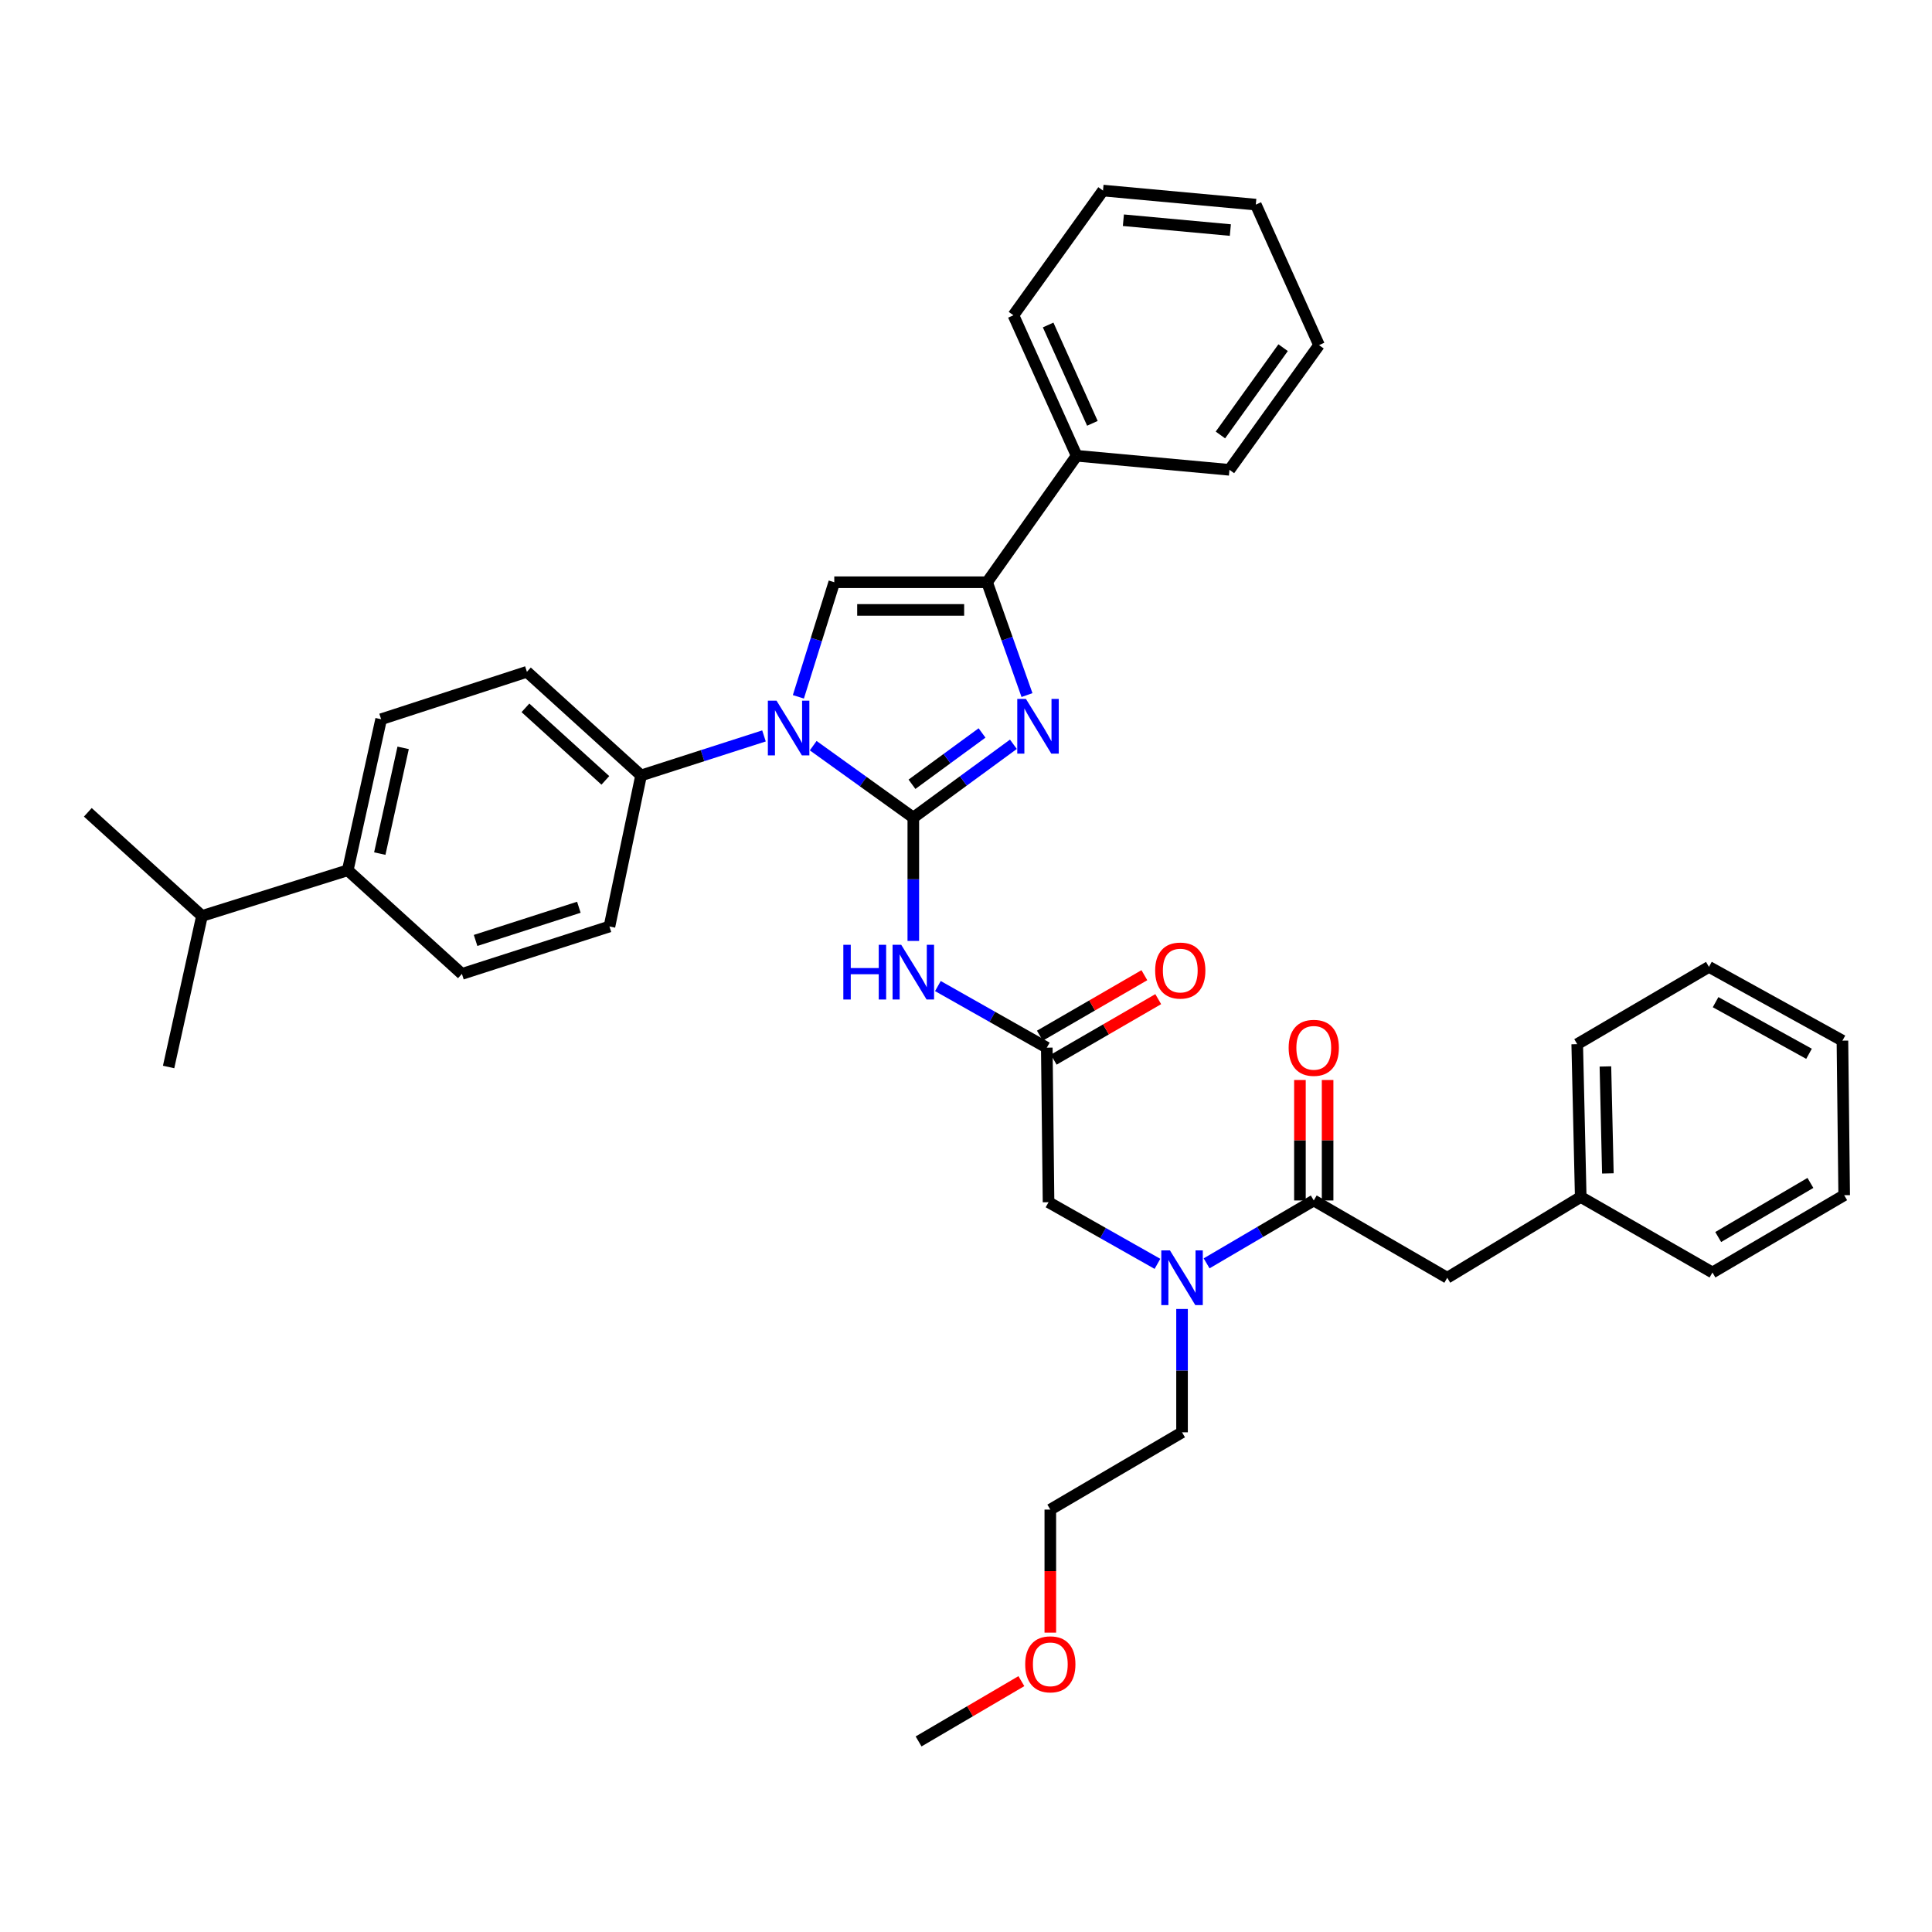 <?xml version='1.0' encoding='iso-8859-1'?>
<svg version='1.1' baseProfile='full'
              xmlns='http://www.w3.org/2000/svg'
                      xmlns:rdkit='http://www.rdkit.org/xml'
                      xmlns:xlink='http://www.w3.org/1999/xlink'
                  xml:space='preserve'
width='1000px' height='1000px' viewBox='0 0 1000 1000'>
<!-- END OF HEADER -->
<rect style='opacity:1.0;fill:#FFFFFF;stroke:none' width='1000' height='1000' x='0' y='0'> </rect>
<path class='bond-0' d='M 599.097,654.167 L 570.911,638.219' style='fill:none;fill-rule:evenodd;stroke:#0000FF;stroke-width:6px;stroke-linecap:butt;stroke-linejoin:miter;stroke-opacity:1' />
<path class='bond-0' d='M 570.911,638.219 L 542.725,622.27' style='fill:none;fill-rule:evenodd;stroke:#000000;stroke-width:6px;stroke-linecap:butt;stroke-linejoin:miter;stroke-opacity:1' />
<path class='bond-1' d='M 624.538,653.906 L 652.271,637.635' style='fill:none;fill-rule:evenodd;stroke:#0000FF;stroke-width:6px;stroke-linecap:butt;stroke-linejoin:miter;stroke-opacity:1' />
<path class='bond-1' d='M 652.271,637.635 L 680.004,621.363' style='fill:none;fill-rule:evenodd;stroke:#000000;stroke-width:6px;stroke-linecap:butt;stroke-linejoin:miter;stroke-opacity:1' />
<path class='bond-2' d='M 611.822,677.527 L 611.822,709.446' style='fill:none;fill-rule:evenodd;stroke:#0000FF;stroke-width:6px;stroke-linecap:butt;stroke-linejoin:miter;stroke-opacity:1' />
<path class='bond-2' d='M 611.822,709.446 L 611.822,741.366' style='fill:none;fill-rule:evenodd;stroke:#000000;stroke-width:6px;stroke-linecap:butt;stroke-linejoin:miter;stroke-opacity:1' />
<path class='bond-3' d='M 749.093,661.367 L 818.182,619.549' style='fill:none;fill-rule:evenodd;stroke:#000000;stroke-width:6px;stroke-linecap:butt;stroke-linejoin:miter;stroke-opacity:1' />
<path class='bond-4' d='M 749.093,661.367 L 680.004,621.363' style='fill:none;fill-rule:evenodd;stroke:#000000;stroke-width:6px;stroke-linecap:butt;stroke-linejoin:miter;stroke-opacity:1' />
<path class='bond-5' d='M 687.166,621.363 L 687.166,590.186' style='fill:none;fill-rule:evenodd;stroke:#000000;stroke-width:6px;stroke-linecap:butt;stroke-linejoin:miter;stroke-opacity:1' />
<path class='bond-5' d='M 687.166,590.186 L 687.166,559.009' style='fill:none;fill-rule:evenodd;stroke:#FF0000;stroke-width:6px;stroke-linecap:butt;stroke-linejoin:miter;stroke-opacity:1' />
<path class='bond-5' d='M 672.842,621.363 L 672.842,590.186' style='fill:none;fill-rule:evenodd;stroke:#000000;stroke-width:6px;stroke-linecap:butt;stroke-linejoin:miter;stroke-opacity:1' />
<path class='bond-5' d='M 672.842,590.186 L 672.842,559.009' style='fill:none;fill-rule:evenodd;stroke:#FF0000;stroke-width:6px;stroke-linecap:butt;stroke-linejoin:miter;stroke-opacity:1' />
<path class='bond-6' d='M 818.182,619.549 L 816.367,540.457' style='fill:none;fill-rule:evenodd;stroke:#000000;stroke-width:6px;stroke-linecap:butt;stroke-linejoin:miter;stroke-opacity:1' />
<path class='bond-6' d='M 832.23,607.357 L 830.96,551.992' style='fill:none;fill-rule:evenodd;stroke:#000000;stroke-width:6px;stroke-linecap:butt;stroke-linejoin:miter;stroke-opacity:1' />
<path class='bond-7' d='M 818.182,619.549 L 886.364,658.637' style='fill:none;fill-rule:evenodd;stroke:#000000;stroke-width:6px;stroke-linecap:butt;stroke-linejoin:miter;stroke-opacity:1' />
<path class='bond-8' d='M 816.367,540.457 L 884.549,500.454' style='fill:none;fill-rule:evenodd;stroke:#000000;stroke-width:6px;stroke-linecap:butt;stroke-linejoin:miter;stroke-opacity:1' />
<path class='bond-9' d='M 543.64,845.048 L 543.64,813.205' style='fill:none;fill-rule:evenodd;stroke:#FF0000;stroke-width:6px;stroke-linecap:butt;stroke-linejoin:miter;stroke-opacity:1' />
<path class='bond-9' d='M 543.64,813.205 L 543.64,781.361' style='fill:none;fill-rule:evenodd;stroke:#000000;stroke-width:6px;stroke-linecap:butt;stroke-linejoin:miter;stroke-opacity:1' />
<path class='bond-10' d='M 528.664,870.153 L 502.061,885.759' style='fill:none;fill-rule:evenodd;stroke:#FF0000;stroke-width:6px;stroke-linecap:butt;stroke-linejoin:miter;stroke-opacity:1' />
<path class='bond-10' d='M 502.061,885.759 L 475.458,901.364' style='fill:none;fill-rule:evenodd;stroke:#000000;stroke-width:6px;stroke-linecap:butt;stroke-linejoin:miter;stroke-opacity:1' />
<path class='bond-11' d='M 611.822,741.366 L 543.64,781.361' style='fill:none;fill-rule:evenodd;stroke:#000000;stroke-width:6px;stroke-linecap:butt;stroke-linejoin:miter;stroke-opacity:1' />
<path class='bond-12' d='M 485.453,510.382 L 513.636,526.327' style='fill:none;fill-rule:evenodd;stroke:#0000FF;stroke-width:6px;stroke-linecap:butt;stroke-linejoin:miter;stroke-opacity:1' />
<path class='bond-12' d='M 513.636,526.327 L 541.818,542.271' style='fill:none;fill-rule:evenodd;stroke:#000000;stroke-width:6px;stroke-linecap:butt;stroke-linejoin:miter;stroke-opacity:1' />
<path class='bond-13' d='M 472.729,487.023 L 472.729,455.104' style='fill:none;fill-rule:evenodd;stroke:#0000FF;stroke-width:6px;stroke-linecap:butt;stroke-linejoin:miter;stroke-opacity:1' />
<path class='bond-13' d='M 472.729,455.104 L 472.729,423.184' style='fill:none;fill-rule:evenodd;stroke:#000000;stroke-width:6px;stroke-linecap:butt;stroke-linejoin:miter;stroke-opacity:1' />
<path class='bond-14' d='M 545.406,548.47 L 572.453,532.812' style='fill:none;fill-rule:evenodd;stroke:#000000;stroke-width:6px;stroke-linecap:butt;stroke-linejoin:miter;stroke-opacity:1' />
<path class='bond-14' d='M 572.453,532.812 L 599.499,517.155' style='fill:none;fill-rule:evenodd;stroke:#FF0000;stroke-width:6px;stroke-linecap:butt;stroke-linejoin:miter;stroke-opacity:1' />
<path class='bond-14' d='M 538.23,536.073 L 565.276,520.416' style='fill:none;fill-rule:evenodd;stroke:#000000;stroke-width:6px;stroke-linecap:butt;stroke-linejoin:miter;stroke-opacity:1' />
<path class='bond-14' d='M 565.276,520.416 L 592.323,504.759' style='fill:none;fill-rule:evenodd;stroke:#FF0000;stroke-width:6px;stroke-linecap:butt;stroke-linejoin:miter;stroke-opacity:1' />
<path class='bond-15' d='M 541.818,542.271 L 542.725,622.27' style='fill:none;fill-rule:evenodd;stroke:#000000;stroke-width:6px;stroke-linecap:butt;stroke-linejoin:miter;stroke-opacity:1' />
<path class='bond-16' d='M 420.911,385.957 L 446.82,404.571' style='fill:none;fill-rule:evenodd;stroke:#0000FF;stroke-width:6px;stroke-linecap:butt;stroke-linejoin:miter;stroke-opacity:1' />
<path class='bond-16' d='M 446.82,404.571 L 472.729,423.184' style='fill:none;fill-rule:evenodd;stroke:#000000;stroke-width:6px;stroke-linecap:butt;stroke-linejoin:miter;stroke-opacity:1' />
<path class='bond-17' d='M 413.239,360.678 L 422.528,331.022' style='fill:none;fill-rule:evenodd;stroke:#0000FF;stroke-width:6px;stroke-linecap:butt;stroke-linejoin:miter;stroke-opacity:1' />
<path class='bond-17' d='M 422.528,331.022 L 431.818,301.367' style='fill:none;fill-rule:evenodd;stroke:#000000;stroke-width:6px;stroke-linecap:butt;stroke-linejoin:miter;stroke-opacity:1' />
<path class='bond-18' d='M 395.438,380.912 L 363.63,391.138' style='fill:none;fill-rule:evenodd;stroke:#0000FF;stroke-width:6px;stroke-linecap:butt;stroke-linejoin:miter;stroke-opacity:1' />
<path class='bond-18' d='M 363.63,391.138 L 331.821,401.364' style='fill:none;fill-rule:evenodd;stroke:#000000;stroke-width:6px;stroke-linecap:butt;stroke-linejoin:miter;stroke-opacity:1' />
<path class='bond-19' d='M 472.729,423.184 L 498.631,404.211' style='fill:none;fill-rule:evenodd;stroke:#000000;stroke-width:6px;stroke-linecap:butt;stroke-linejoin:miter;stroke-opacity:1' />
<path class='bond-19' d='M 498.631,404.211 L 524.534,385.239' style='fill:none;fill-rule:evenodd;stroke:#0000FF;stroke-width:6px;stroke-linecap:butt;stroke-linejoin:miter;stroke-opacity:1' />
<path class='bond-19' d='M 472.036,405.937 L 490.167,392.656' style='fill:none;fill-rule:evenodd;stroke:#000000;stroke-width:6px;stroke-linecap:butt;stroke-linejoin:miter;stroke-opacity:1' />
<path class='bond-19' d='M 490.167,392.656 L 508.299,379.375' style='fill:none;fill-rule:evenodd;stroke:#0000FF;stroke-width:6px;stroke-linecap:butt;stroke-linejoin:miter;stroke-opacity:1' />
<path class='bond-20' d='M 531.567,359.771 L 521.238,330.569' style='fill:none;fill-rule:evenodd;stroke:#0000FF;stroke-width:6px;stroke-linecap:butt;stroke-linejoin:miter;stroke-opacity:1' />
<path class='bond-20' d='M 521.238,330.569 L 510.91,301.367' style='fill:none;fill-rule:evenodd;stroke:#000000;stroke-width:6px;stroke-linecap:butt;stroke-linejoin:miter;stroke-opacity:1' />
<path class='bond-21' d='M 510.91,301.367 L 557.272,235.907' style='fill:none;fill-rule:evenodd;stroke:#000000;stroke-width:6px;stroke-linecap:butt;stroke-linejoin:miter;stroke-opacity:1' />
<path class='bond-22' d='M 510.91,301.367 L 431.818,301.367' style='fill:none;fill-rule:evenodd;stroke:#000000;stroke-width:6px;stroke-linecap:butt;stroke-linejoin:miter;stroke-opacity:1' />
<path class='bond-22' d='M 499.046,315.691 L 443.682,315.691' style='fill:none;fill-rule:evenodd;stroke:#000000;stroke-width:6px;stroke-linecap:butt;stroke-linejoin:miter;stroke-opacity:1' />
<path class='bond-23' d='M 682.725,178.635 L 636.364,243.18' style='fill:none;fill-rule:evenodd;stroke:#000000;stroke-width:6px;stroke-linecap:butt;stroke-linejoin:miter;stroke-opacity:1' />
<path class='bond-23' d='M 664.137,179.96 L 631.684,225.142' style='fill:none;fill-rule:evenodd;stroke:#000000;stroke-width:6px;stroke-linecap:butt;stroke-linejoin:miter;stroke-opacity:1' />
<path class='bond-24' d='M 682.725,178.635 L 650.003,105.909' style='fill:none;fill-rule:evenodd;stroke:#000000;stroke-width:6px;stroke-linecap:butt;stroke-linejoin:miter;stroke-opacity:1' />
<path class='bond-25' d='M 650.003,105.909 L 570.911,98.636' style='fill:none;fill-rule:evenodd;stroke:#000000;stroke-width:6px;stroke-linecap:butt;stroke-linejoin:miter;stroke-opacity:1' />
<path class='bond-25' d='M 636.828,119.082 L 581.463,113.991' style='fill:none;fill-rule:evenodd;stroke:#000000;stroke-width:6px;stroke-linecap:butt;stroke-linejoin:miter;stroke-opacity:1' />
<path class='bond-26' d='M 179.996,450.455 L 197.272,372.27' style='fill:none;fill-rule:evenodd;stroke:#000000;stroke-width:6px;stroke-linecap:butt;stroke-linejoin:miter;stroke-opacity:1' />
<path class='bond-26' d='M 196.574,441.818 L 208.667,387.089' style='fill:none;fill-rule:evenodd;stroke:#000000;stroke-width:6px;stroke-linecap:butt;stroke-linejoin:miter;stroke-opacity:1' />
<path class='bond-27' d='M 179.996,450.455 L 239.09,504.09' style='fill:none;fill-rule:evenodd;stroke:#000000;stroke-width:6px;stroke-linecap:butt;stroke-linejoin:miter;stroke-opacity:1' />
<path class='bond-28' d='M 179.996,450.455 L 104.541,474.09' style='fill:none;fill-rule:evenodd;stroke:#000000;stroke-width:6px;stroke-linecap:butt;stroke-linejoin:miter;stroke-opacity:1' />
<path class='bond-29' d='M 197.272,372.27 L 272.727,347.729' style='fill:none;fill-rule:evenodd;stroke:#000000;stroke-width:6px;stroke-linecap:butt;stroke-linejoin:miter;stroke-opacity:1' />
<path class='bond-30' d='M 239.09,504.09 L 315.452,479.549' style='fill:none;fill-rule:evenodd;stroke:#000000;stroke-width:6px;stroke-linecap:butt;stroke-linejoin:miter;stroke-opacity:1' />
<path class='bond-30' d='M 246.162,486.772 L 299.615,469.593' style='fill:none;fill-rule:evenodd;stroke:#000000;stroke-width:6px;stroke-linecap:butt;stroke-linejoin:miter;stroke-opacity:1' />
<path class='bond-31' d='M 331.821,401.364 L 315.452,479.549' style='fill:none;fill-rule:evenodd;stroke:#000000;stroke-width:6px;stroke-linecap:butt;stroke-linejoin:miter;stroke-opacity:1' />
<path class='bond-32' d='M 331.821,401.364 L 272.727,347.729' style='fill:none;fill-rule:evenodd;stroke:#000000;stroke-width:6px;stroke-linecap:butt;stroke-linejoin:miter;stroke-opacity:1' />
<path class='bond-32' d='M 313.33,403.925 L 271.965,366.381' style='fill:none;fill-rule:evenodd;stroke:#000000;stroke-width:6px;stroke-linecap:butt;stroke-linejoin:miter;stroke-opacity:1' />
<path class='bond-33' d='M 104.541,474.09 L 45.455,420.455' style='fill:none;fill-rule:evenodd;stroke:#000000;stroke-width:6px;stroke-linecap:butt;stroke-linejoin:miter;stroke-opacity:1' />
<path class='bond-34' d='M 104.541,474.09 L 87.272,552.274' style='fill:none;fill-rule:evenodd;stroke:#000000;stroke-width:6px;stroke-linecap:butt;stroke-linejoin:miter;stroke-opacity:1' />
<path class='bond-35' d='M 570.911,98.636 L 524.542,163.181' style='fill:none;fill-rule:evenodd;stroke:#000000;stroke-width:6px;stroke-linecap:butt;stroke-linejoin:miter;stroke-opacity:1' />
<path class='bond-36' d='M 524.542,163.181 L 557.272,235.907' style='fill:none;fill-rule:evenodd;stroke:#000000;stroke-width:6px;stroke-linecap:butt;stroke-linejoin:miter;stroke-opacity:1' />
<path class='bond-36' d='M 542.513,168.211 L 565.424,219.119' style='fill:none;fill-rule:evenodd;stroke:#000000;stroke-width:6px;stroke-linecap:butt;stroke-linejoin:miter;stroke-opacity:1' />
<path class='bond-37' d='M 557.272,235.907 L 636.364,243.18' style='fill:none;fill-rule:evenodd;stroke:#000000;stroke-width:6px;stroke-linecap:butt;stroke-linejoin:miter;stroke-opacity:1' />
<path class='bond-38' d='M 886.364,658.637 L 954.545,618.634' style='fill:none;fill-rule:evenodd;stroke:#000000;stroke-width:6px;stroke-linecap:butt;stroke-linejoin:miter;stroke-opacity:1' />
<path class='bond-38' d='M 889.342,640.282 L 937.07,612.28' style='fill:none;fill-rule:evenodd;stroke:#000000;stroke-width:6px;stroke-linecap:butt;stroke-linejoin:miter;stroke-opacity:1' />
<path class='bond-39' d='M 954.545,618.634 L 953.638,538.635' style='fill:none;fill-rule:evenodd;stroke:#000000;stroke-width:6px;stroke-linecap:butt;stroke-linejoin:miter;stroke-opacity:1' />
<path class='bond-40' d='M 884.549,500.454 L 953.638,538.635' style='fill:none;fill-rule:evenodd;stroke:#000000;stroke-width:6px;stroke-linecap:butt;stroke-linejoin:miter;stroke-opacity:1' />
<path class='bond-40' d='M 887.984,518.718 L 936.347,545.444' style='fill:none;fill-rule:evenodd;stroke:#000000;stroke-width:6px;stroke-linecap:butt;stroke-linejoin:miter;stroke-opacity:1' />
<path  class='atom-0' d='M 605.562 647.207
L 614.842 662.207
Q 615.762 663.687, 617.242 666.367
Q 618.722 669.047, 618.802 669.207
L 618.802 647.207
L 622.562 647.207
L 622.562 675.527
L 618.682 675.527
L 608.722 659.127
Q 607.562 657.207, 606.322 655.007
Q 605.122 652.807, 604.762 652.127
L 604.762 675.527
L 601.082 675.527
L 601.082 647.207
L 605.562 647.207
' fill='#0000FF'/>
<path  class='atom-3' d='M 667.004 542.351
Q 667.004 535.551, 670.364 531.751
Q 673.724 527.951, 680.004 527.951
Q 686.284 527.951, 689.644 531.751
Q 693.004 535.551, 693.004 542.351
Q 693.004 549.231, 689.604 553.151
Q 686.204 557.031, 680.004 557.031
Q 673.764 557.031, 670.364 553.151
Q 667.004 549.271, 667.004 542.351
M 680.004 553.831
Q 684.324 553.831, 686.644 550.951
Q 689.004 548.031, 689.004 542.351
Q 689.004 536.791, 686.644 533.991
Q 684.324 531.151, 680.004 531.151
Q 675.684 531.151, 673.324 533.951
Q 671.004 536.751, 671.004 542.351
Q 671.004 548.071, 673.324 550.951
Q 675.684 553.831, 680.004 553.831
' fill='#FF0000'/>
<path  class='atom-6' d='M 530.64 861.448
Q 530.64 854.648, 534 850.848
Q 537.36 847.048, 543.64 847.048
Q 549.92 847.048, 553.28 850.848
Q 556.64 854.648, 556.64 861.448
Q 556.64 868.328, 553.24 872.248
Q 549.84 876.128, 543.64 876.128
Q 537.4 876.128, 534 872.248
Q 530.64 868.368, 530.64 861.448
M 543.64 872.928
Q 547.96 872.928, 550.28 870.048
Q 552.64 867.128, 552.64 861.448
Q 552.64 855.888, 550.28 853.088
Q 547.96 850.248, 543.64 850.248
Q 539.32 850.248, 536.96 853.048
Q 534.64 855.848, 534.64 861.448
Q 534.64 867.168, 536.96 870.048
Q 539.32 872.928, 543.64 872.928
' fill='#FF0000'/>
<path  class='atom-8' d='M 436.509 489.023
L 440.349 489.023
L 440.349 501.063
L 454.829 501.063
L 454.829 489.023
L 458.669 489.023
L 458.669 517.343
L 454.829 517.343
L 454.829 504.263
L 440.349 504.263
L 440.349 517.343
L 436.509 517.343
L 436.509 489.023
' fill='#0000FF'/>
<path  class='atom-8' d='M 466.469 489.023
L 475.749 504.023
Q 476.669 505.503, 478.149 508.183
Q 479.629 510.863, 479.709 511.023
L 479.709 489.023
L 483.469 489.023
L 483.469 517.343
L 479.589 517.343
L 469.629 500.943
Q 468.469 499.023, 467.229 496.823
Q 466.029 494.623, 465.669 493.943
L 465.669 517.343
L 461.989 517.343
L 461.989 489.023
L 466.469 489.023
' fill='#0000FF'/>
<path  class='atom-10' d='M 597.907 502.356
Q 597.907 495.556, 601.267 491.756
Q 604.627 487.956, 610.907 487.956
Q 617.187 487.956, 620.547 491.756
Q 623.907 495.556, 623.907 502.356
Q 623.907 509.236, 620.507 513.156
Q 617.107 517.036, 610.907 517.036
Q 604.667 517.036, 601.267 513.156
Q 597.907 509.276, 597.907 502.356
M 610.907 513.836
Q 615.227 513.836, 617.547 510.956
Q 619.907 508.036, 619.907 502.356
Q 619.907 496.796, 617.547 493.996
Q 615.227 491.156, 610.907 491.156
Q 606.587 491.156, 604.227 493.956
Q 601.907 496.756, 601.907 502.356
Q 601.907 508.076, 604.227 510.956
Q 606.587 513.836, 610.907 513.836
' fill='#FF0000'/>
<path  class='atom-12' d='M 401.924 362.654
L 411.204 377.654
Q 412.124 379.134, 413.604 381.814
Q 415.084 384.494, 415.164 384.654
L 415.164 362.654
L 418.924 362.654
L 418.924 390.974
L 415.044 390.974
L 405.084 374.574
Q 403.924 372.654, 402.684 370.454
Q 401.484 368.254, 401.124 367.574
L 401.124 390.974
L 397.444 390.974
L 397.444 362.654
L 401.924 362.654
' fill='#0000FF'/>
<path  class='atom-14' d='M 531.014 361.747
L 540.294 376.747
Q 541.214 378.227, 542.694 380.907
Q 544.174 383.587, 544.254 383.747
L 544.254 361.747
L 548.014 361.747
L 548.014 390.067
L 544.134 390.067
L 534.174 373.667
Q 533.014 371.747, 531.774 369.547
Q 530.574 367.347, 530.214 366.667
L 530.214 390.067
L 526.534 390.067
L 526.534 361.747
L 531.014 361.747
' fill='#0000FF'/>
</svg>

